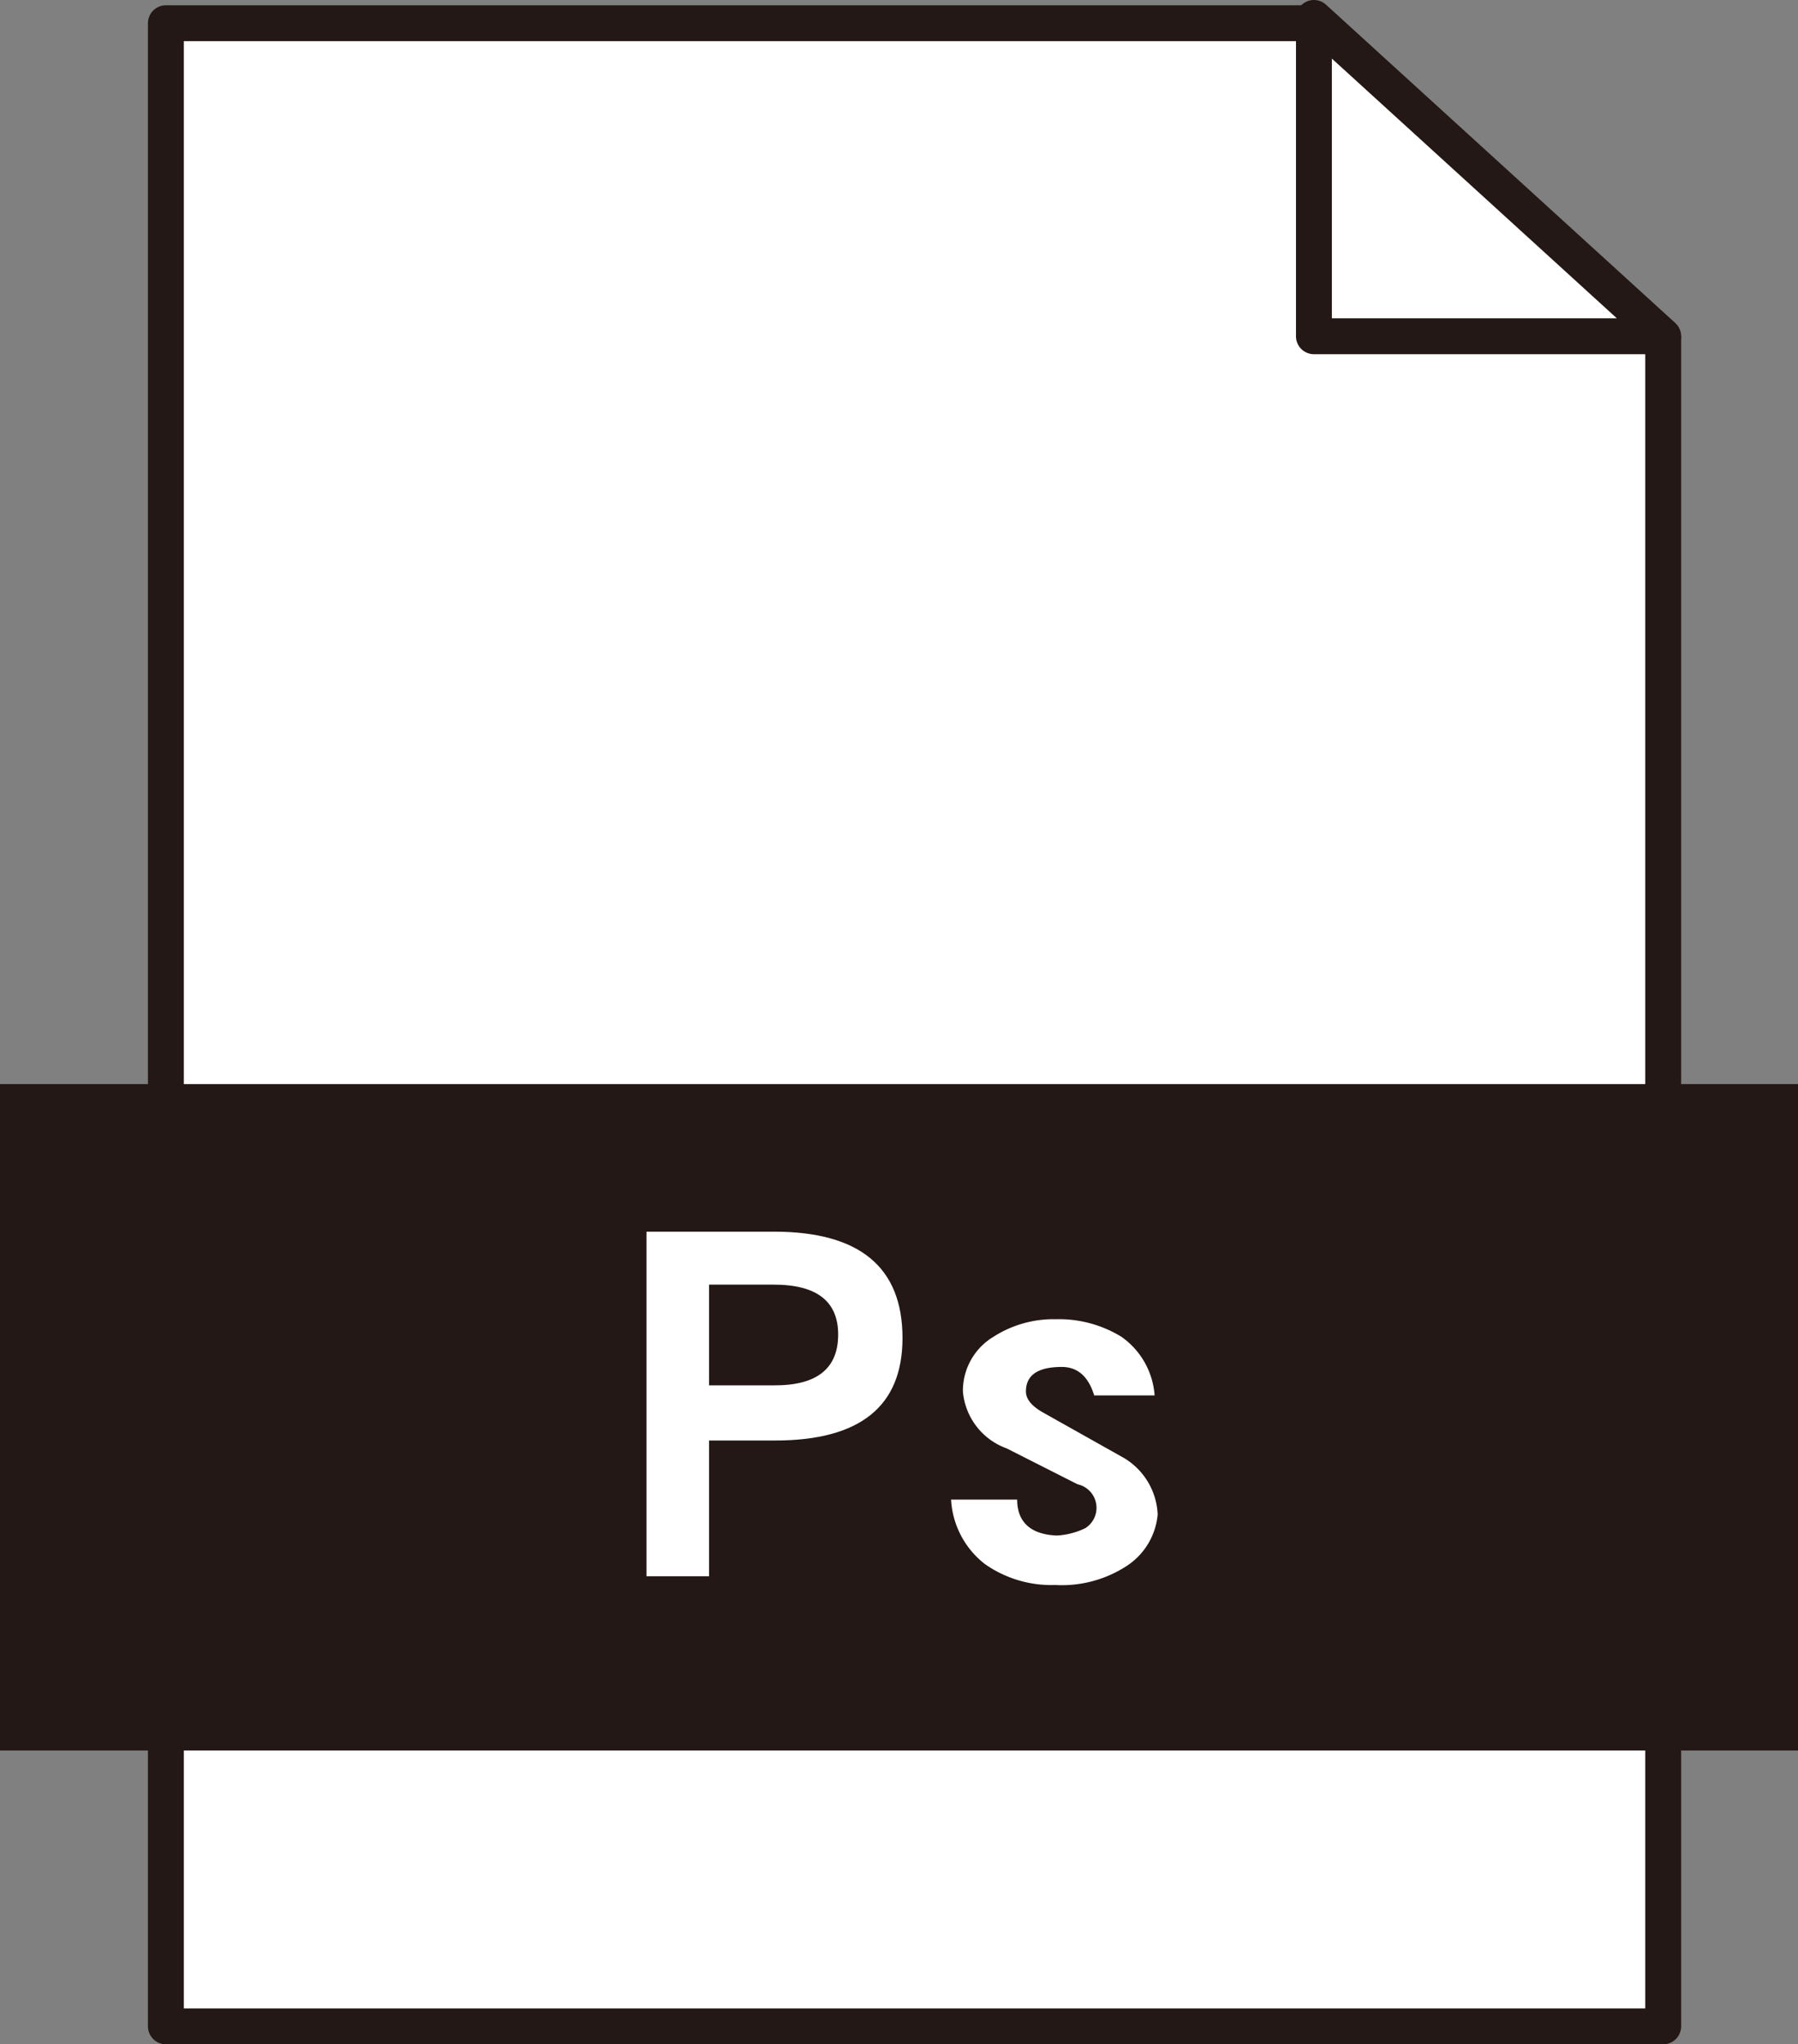 <svg viewBox="0 0 41.08 46.69" xmlns="http://www.w3.org/2000/svg"><rect x="0" y="0" width="41.08" height="46.69" fill="#808080" stroke="none"/><path d="m38 46.28h-34.21v-45.75h26.23l4.11 3.7 3.87 3.49z" fill="#fff" stroke="#231815" stroke-linecap="round" stroke-linejoin="round" stroke-width=".82"/><path d="m38 7.68h-7.98v-7.27z" fill="#fff" stroke="#231815" stroke-linecap="round" stroke-linejoin="round" stroke-width=".82"/><path d="m0 24.76h41.08v15.22h-41.08z" fill="#231815"/><g fill="#fff"><path d="m20.62 30.56q0 2.34-2.91 2.34h-1.51v3.1h-1.43v-7.87h2.91q2.94 0 2.94 2.43zm-1.47-.08q0-1.14-1.47-1.14h-1.48v2.3h1.48q1.47.01 1.47-1.16z"/><path d="m26.45 34.59a1.57 1.57 0 0 1 -.67 1.15 2.71 2.71 0 0 1 -1.67.46 2.64 2.64 0 0 1 -1.61-.48 2 2 0 0 1 -.77-1.47h1.51c0 .53.33.8.91.82a1.69 1.69 0 0 0 .65-.17.55.55 0 0 0 -.18-1l-1.62-.82a1.52 1.52 0 0 1 -1-1.3 1.44 1.44 0 0 1 .7-1.25 2.54 2.54 0 0 1 1.43-.4 2.73 2.73 0 0 1 1.49.4 1.79 1.79 0 0 1 .76 1.34h-1.38q-.2-.65-.74-.65-.82 0-.82.56 0 .26.39.48l1.78 1a1.58 1.58 0 0 1 .84 1.33z"/></g></svg>